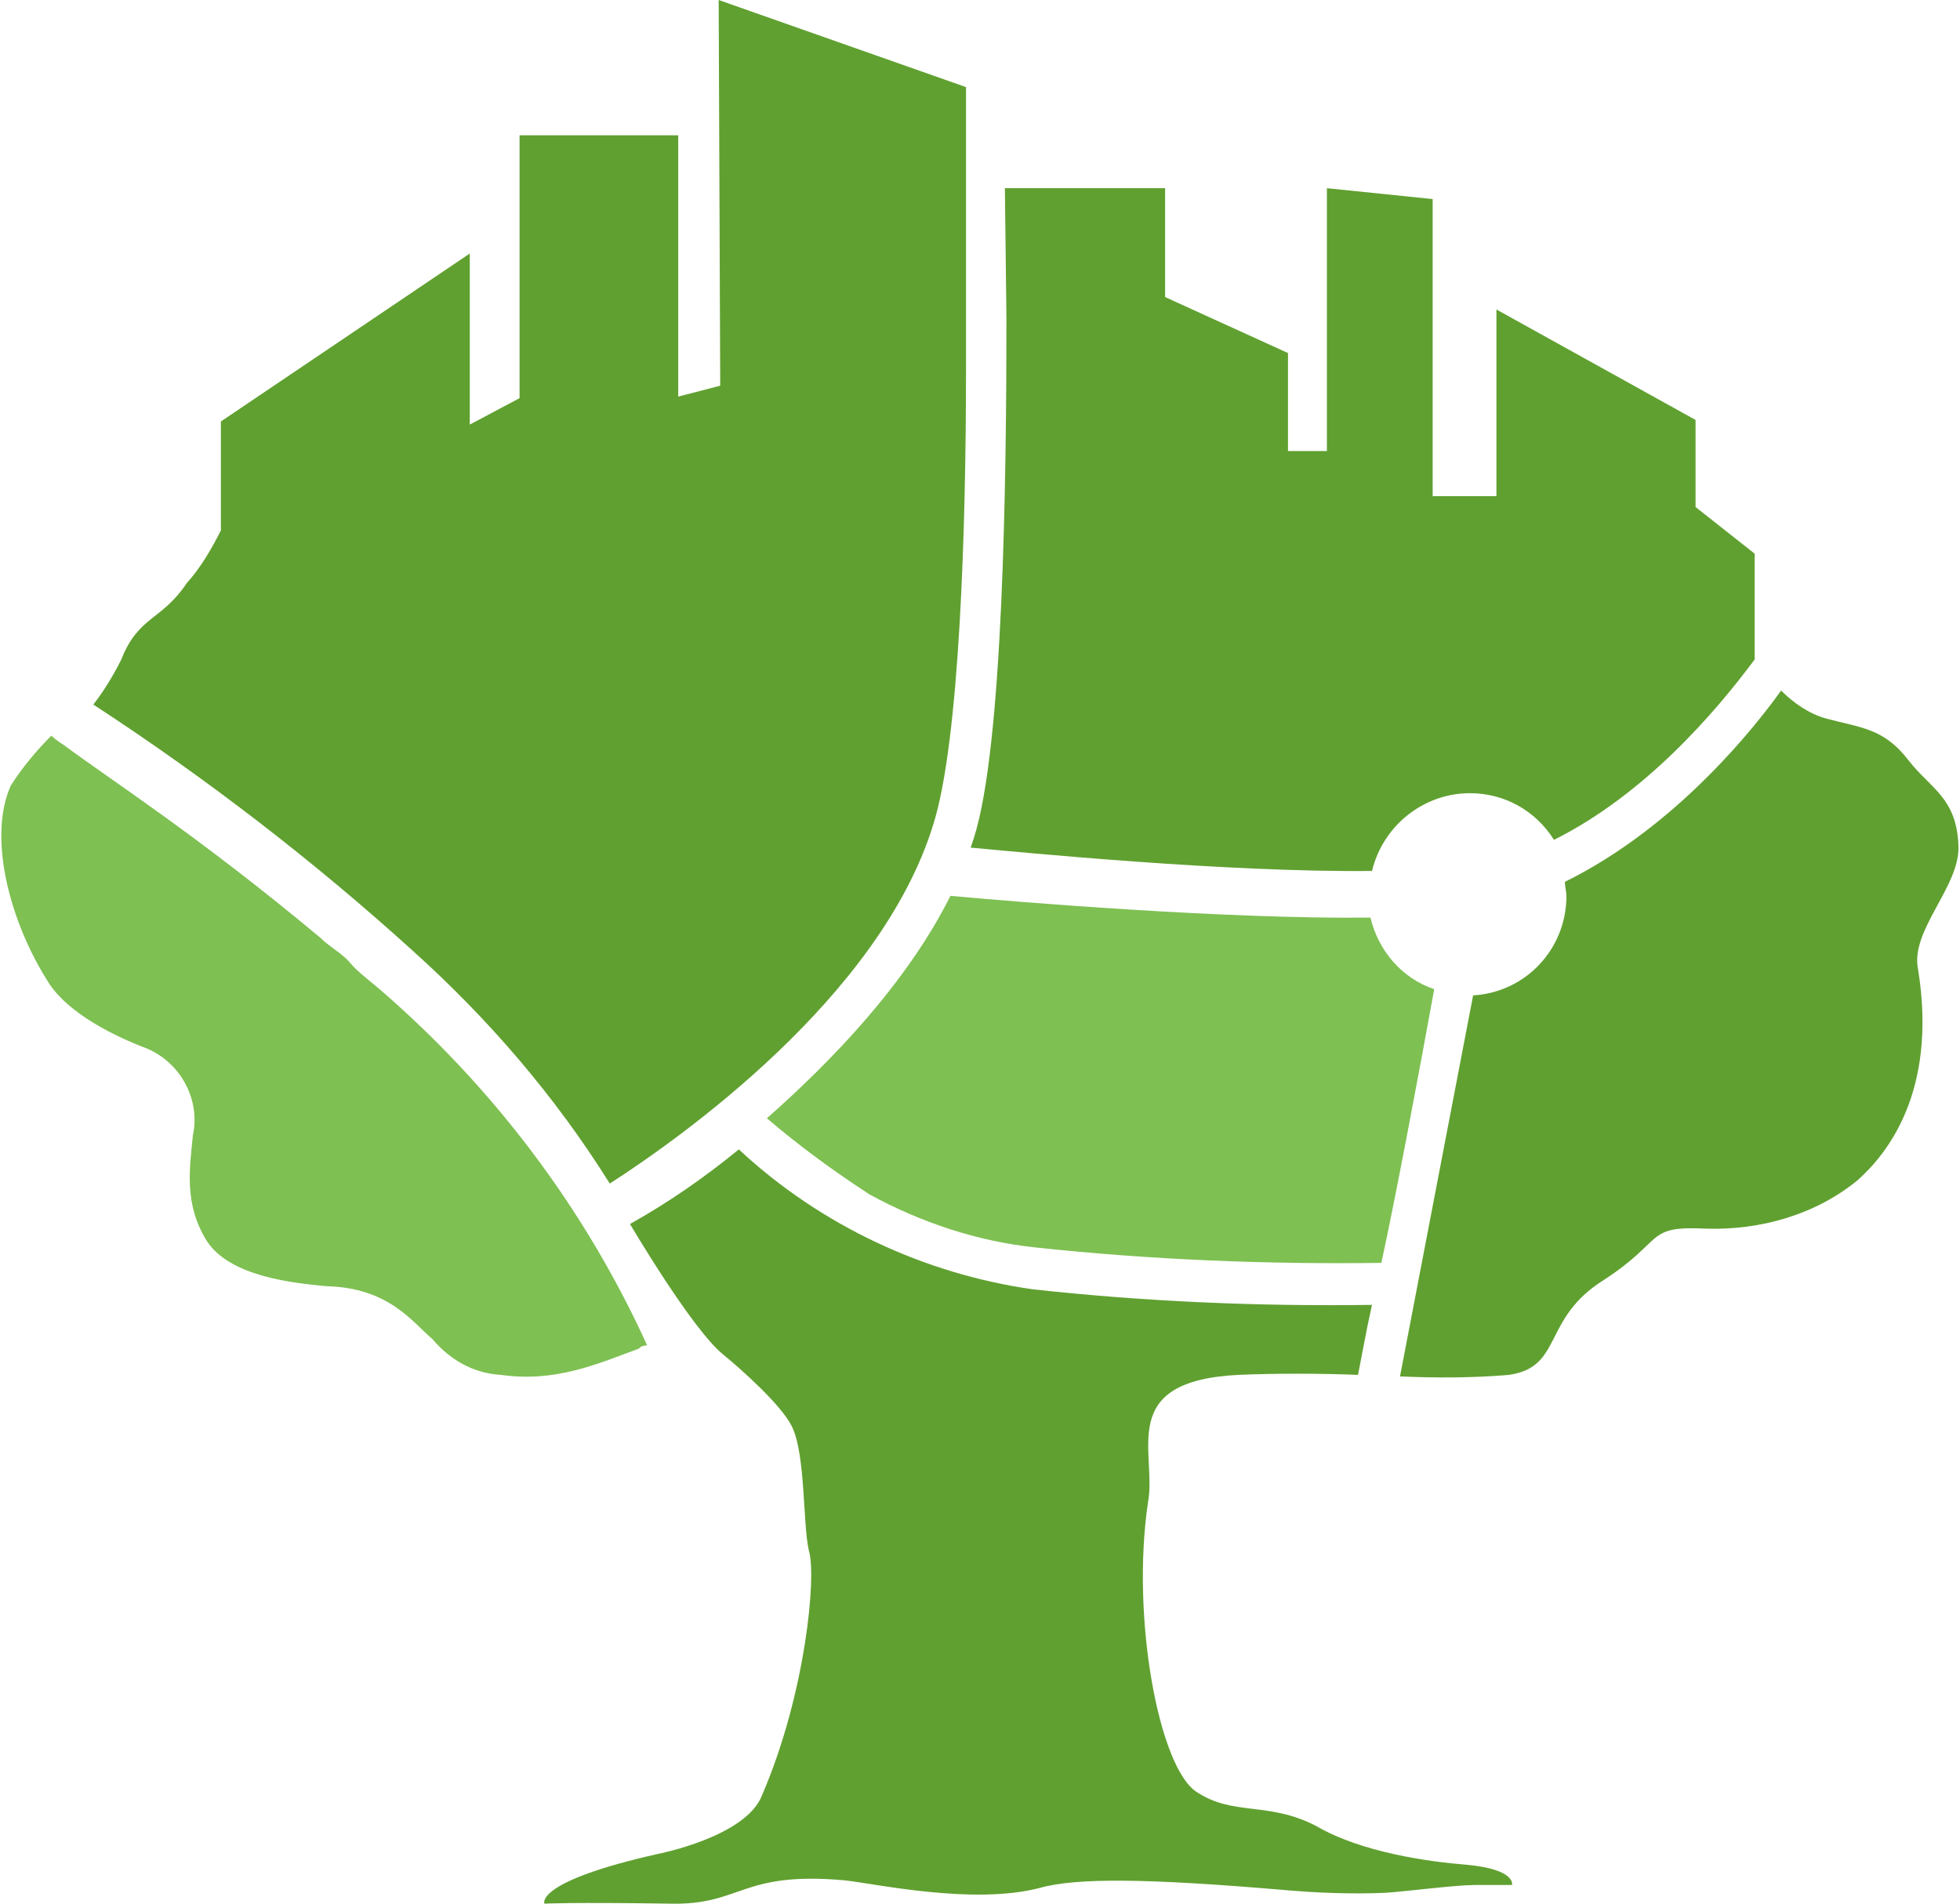 <?xml version="1.0" encoding="utf-8"?>
<!-- Generator: Adobe Illustrator 21.1.0, SVG Export Plug-In . SVG Version: 6.00 Build 0)  -->
<svg version="1.1" id="Layer_1" xmlns="http://www.w3.org/2000/svg" xmlns:xlink="http://www.w3.org/1999/xlink" x="0px" y="0px"
	 viewBox="0 0 126 122.4" style="enable-background:new 0 0 126 122.4;" xml:space="preserve">
<style type="text/css">
	.st0{fill:#7EC052;}
	.st1{fill:#60A030;}
</style>
<g id="citiesfund_logo" transform="translate(346 1060)">
	<g id="Group_1" transform="translate(706 139)">
		<path id="Path_1" class="st0" d="M-1002.7-1127.1c2.1,1.8,4.3,3.4,6.6,4.9c3.3,1.8,6.9,3,10.6,3.4c7.4,0.8,14.9,1.1,22.3,1
			c0.9-4.1,2.4-12.1,3.4-17.6c-2.1-0.7-3.6-2.5-4.1-4.6c-9.3,0.1-22.7-1-27-1.4C-993.7-1135.8-998.5-1130.8-1002.7-1127.1z"/>
		<path id="Path_2" class="st1" d="M-939.2-1156.6v-6.8l-3.8-3v-5.6l-12.8-7.1v12h-4.1v-19.1l-6.8-0.7v16.9h-2.5v-6.3l-7.9-3.6v-7
			h-10.3l0.1,8.4c0,10.2-0.2,27.5-2.1,33.4l-0.2,0.6c3.3,0.3,16.4,1.6,25.8,1.5c0.7-2.9,3.3-5,6.3-5c2.2,0,4.2,1.1,5.4,3
			C-946.3-1147.9-941.8-1153.1-939.2-1156.6z"/>
		<path id="Path_3" class="st0" d="M-1010.4-1112.5c-4-8.8-9.9-16.6-17.2-22.9c-0.7-0.6-1.4-1.1-1.9-1.7s-1.3-1-1.9-1.6
			c-7.9-6.6-13.7-10.3-16.5-12.4c-0.5-0.3-0.8-0.6-0.8-0.6c-1,1-1.9,2.1-2.6,3.2c-1.5,3.3-0.1,8.8,2.5,12.8c1.3,1.9,4.1,3.3,6.2,4.1
			c2.2,0.9,3.5,3.3,3,5.6c-0.2,2.1-0.6,4.4,0.9,6.8c1.5,2.3,5.6,2.7,7.7,2.9c4,0.1,5.5,2.3,6.8,3.4c1.1,1.3,2.6,2.2,4.4,2.3
			c3.5,0.5,6.2-0.7,8.9-1.7C-1010.9-1112.4-1010.6-1112.5-1010.4-1112.5z"/>
		<path id="Path_4" class="st1" d="M-962-1110.5c2.3,0.1,4.7,0.1,7-0.1c3.5-0.5,2.1-3.6,6.1-6.1c4-2.6,2.6-3.5,6.6-3.3
			c3.5,0.1,7-0.9,9.7-3.1c1.8-1.6,5.2-5.6,3.9-13.6c-0.5-2.5,2.7-5.3,2.6-7.9c-0.1-3.1-1.8-3.7-3.2-5.5c-1.6-2.1-3.1-2.1-5.3-2.7
			c-1.1-0.3-2.1-1-2.9-1.8c-1.5,2.1-6.6,8.7-13.9,12.3c0,0.3,0.1,0.7,0.1,0.9c0,3.4-2.6,6.2-6,6.4L-962-1110.5z"/>
		<path id="Path_5" class="st1" d="M-1009.7-1079.8c-8,1.8-7.3,3.2-7.3,3.2s1.7-0.1,8.1,0c4.6,0.1,4.5-2.1,11.2-1.5
			c1.9,0.2,8.2,1.6,12.5,0.5c2.4-0.7,7.2-0.6,15.5,0.1c2.2,0.2,4.5,0.3,6.8,0.2c1.4-0.1,4.5-0.5,5.7-0.5h2.4c0,0,0.3-1-2.9-1.3
			c-2.5-0.2-6.8-0.8-9.7-2.5c-3.1-1.6-5.3-0.6-7.7-2.2c-2.4-1.6-4.2-11.2-3.1-18.6c0.6-3.2-2.1-7.8,5.8-8.2c2.3-0.1,5.2-0.1,7.7,0
			c0.3-1.5,0.5-2.7,0.9-4.5c-7.3,0.1-14.5-0.2-21.8-1c-7-1-13.6-4.1-18.8-8.9l-0.1-0.1c-2.2,1.8-4.5,3.4-7,4.8c0,0,4,6.8,6,8.4
			c1.1,0.9,3.7,3.2,4.4,4.6c0.9,1.8,0.7,6.3,1.1,8c0.5,1.6-0.2,9.2-3,15.7C-1004-1080.9-1009.7-1079.8-1009.7-1079.8z"/>
		<path id="Path_6" class="st1" d="M-1005.8-1199l0.1,24.8l-2.7,0.7v-16.8h-10.2v16.9l-3.2,1.7v-11l-16,10.8v7
			c-0.6,1.2-1.3,2.4-2.2,3.4c-1.6,2.4-3.1,2.1-4.2,4.9c-0.5,1-1.1,2-1.8,2.9c7.2,4.7,14.1,10,20.5,15.8c4.9,4.4,9.2,9.4,12.7,15
			c4.5-2.9,17.4-12,20.8-23.1c1.7-5.4,2.1-19.2,2.1-29.1v-18.3L-1005.8-1199z"/>
	</g>
</g>
</svg>
